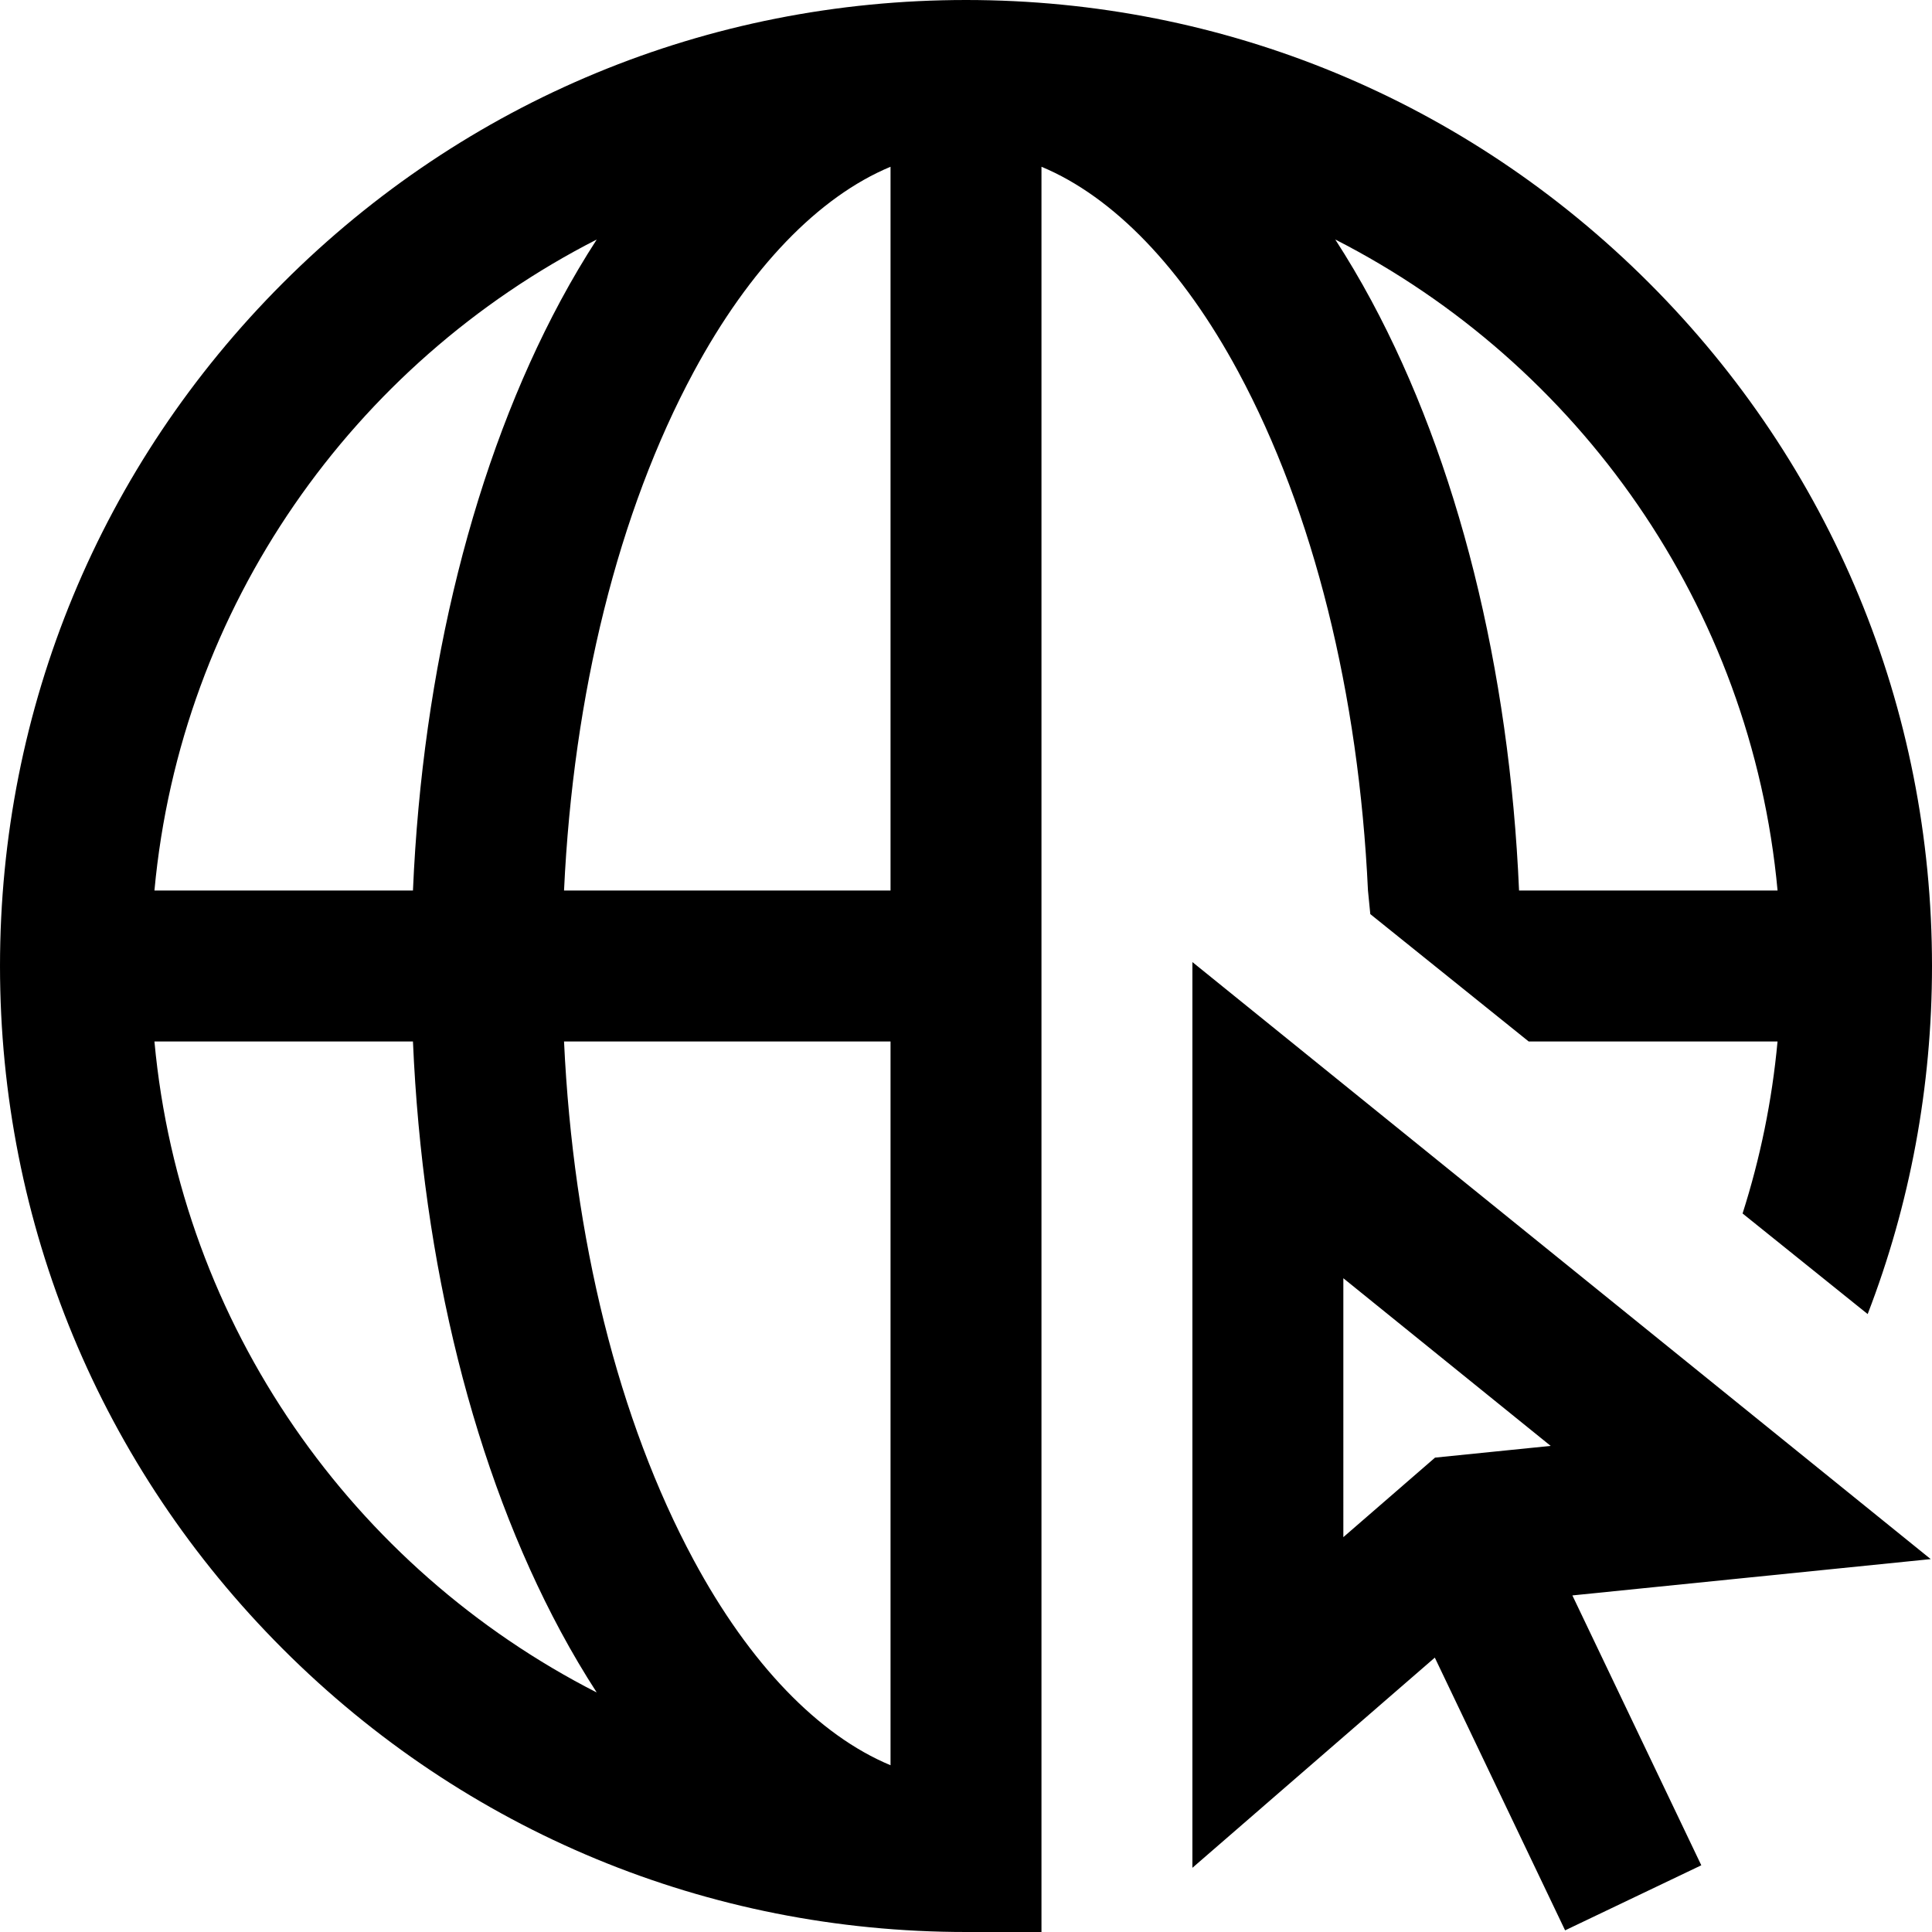 <?xml version="1.0"?>
<svg xmlns="http://www.w3.org/2000/svg" xmlns:xlink="http://www.w3.org/1999/xlink" xmlns:svgjs="http://svgjs.com/svgjs" version="1.1" width="25" height="25" x="0" y="0" viewBox="0 0 512 512" style="enable-background:new 0 0 512 512" xml:space="preserve" class=""><g><path xmlns="http://www.w3.org/2000/svg" d="m328.191 98.601c19.923 37.023 31.893 85.225 34.335 137.399l.618 6.248 41.971 33.752h65.95c-1.452 15.742-4.606 30.997-9.265 45.585l33.151 26.659c11.198-29.035 17.049-60.19 17.049-92.244 0-68.38-26.629-132.667-74.98-181.02-48.353-48.351-112.64-74.98-181.02-74.98s-132.667 26.629-181.02 74.98c-48.351 48.353-74.98 112.64-74.98 181.02s26.629 132.667 74.98 181.02c48.353 48.351 112.64 74.98 181.02 74.98h20v-467.808c19.012 7.914 37.327 26.787 52.191 54.409zm142.883 137.399h-68.51c-2.534-58.807-16.206-113.719-39.149-156.354-3.057-5.681-6.25-11.063-9.555-16.173 64.425 32.878 110.262 97.152 117.214 172.527zm-287.265 177.399c-19.923-37.023-31.893-85.225-34.335-137.399h86.526v191.808c-19.012-7.914-37.327-26.787-52.191-54.409zm-34.335-177.399c2.442-52.174 14.412-100.376 34.335-137.399 14.864-27.622 33.179-46.495 52.191-54.409v191.808zm8.667-172.527c-3.305 5.11-6.498 10.492-9.555 16.173-22.943 42.635-36.615 97.547-39.149 156.354h-68.51c6.951-75.375 52.788-139.649 117.214-172.527zm-117.215 212.527h68.51c2.534 58.807 16.206 113.719 39.149 156.354 3.057 5.681 6.25 11.063 9.555 16.173-64.425-32.878-110.262-97.152-117.214-172.527zm275.074-21.042v240.031l64.24-55.704 34.528 72.278 36.093-17.242-34.165-71.518 94.964-9.622zm40 83.789 54.947 44.433-30.642 3.104-24.305 21.076z" 
data-original="#000000" style="" class=""/></g></svg>
